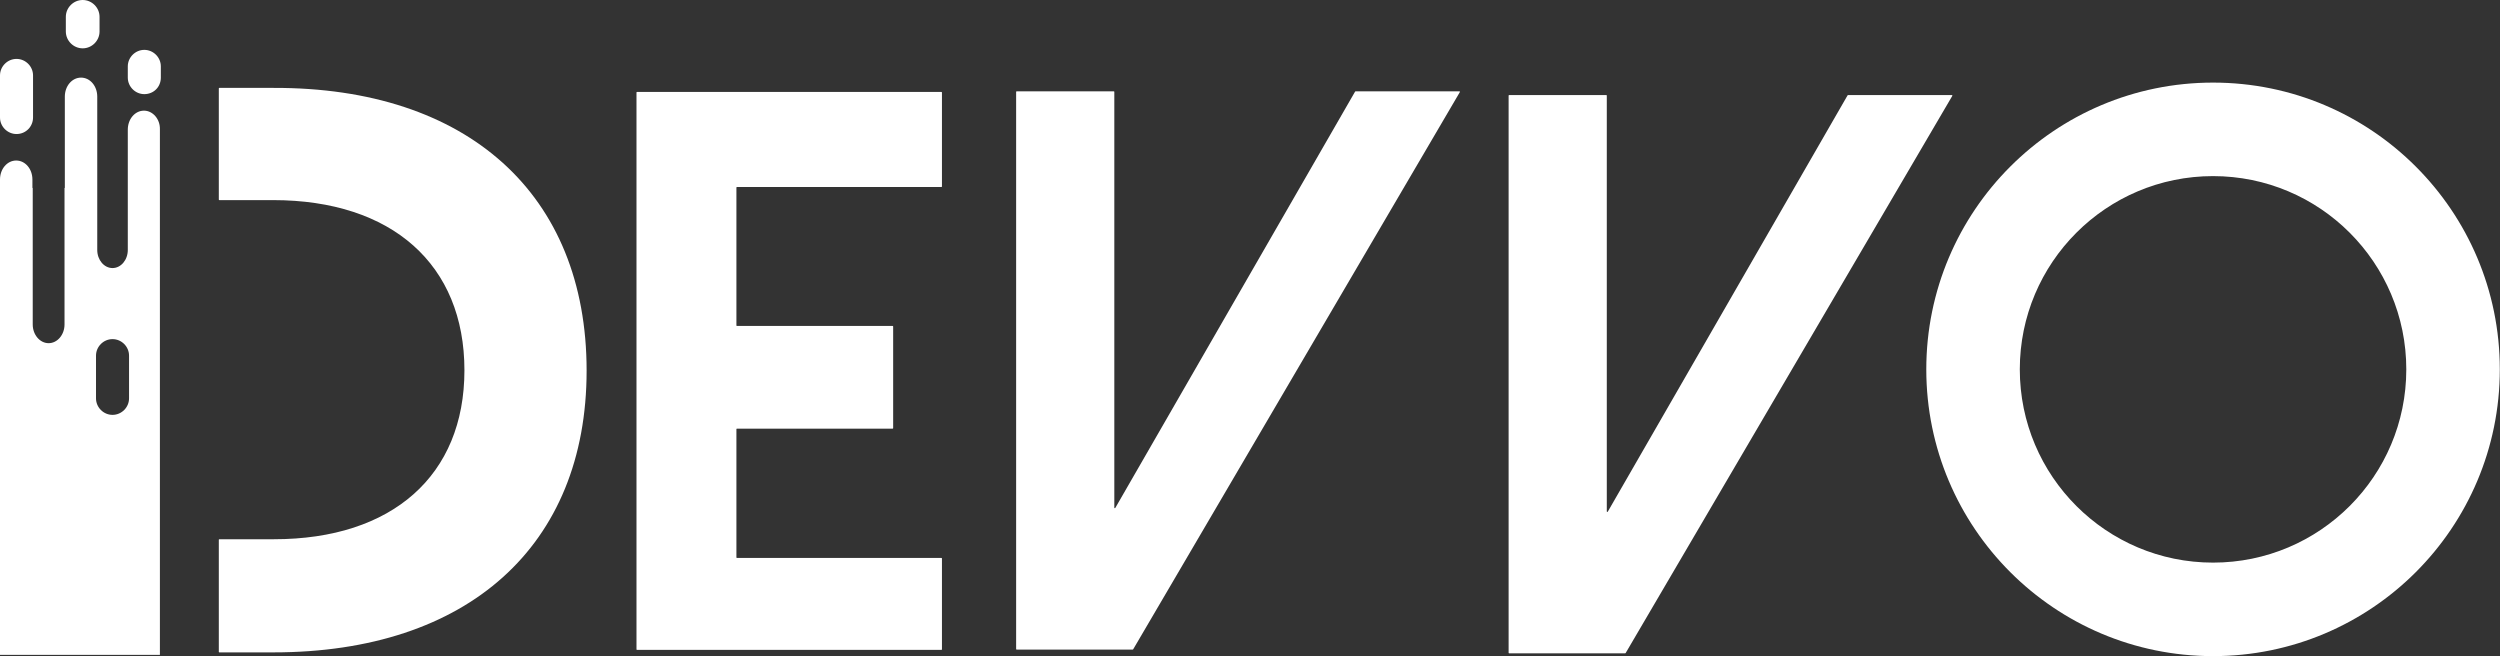 <svg width="1707" height="448" viewBox="0 0 1707 448" fill="none" xmlns="http://www.w3.org/2000/svg">
<rect x="0" y="0" width="1707" height="448" fill="#333333" stroke="none"/>
<path d="M186.649 60.017H149.761C149.564 60.017 149.404 60.177 149.404 60.374V136.279C149.404 136.475 149.564 136.635 149.761 136.635H186.436C267.736 136.635 317.112 180.69 317.112 252.838C317.112 324.561 267.949 368.19 187.075 368.19H149.761C149.564 368.19 149.404 368.35 149.404 368.546V445.09C149.404 445.287 149.564 445.446 149.761 445.446H186.649C319.453 445.446 400.54 372.66 400.54 253.051C400.54 132.804 319.453 59.592 186.649 60.017Z" fill="white"/>
<path d="M642.806 62.784C643.003 62.784 643.163 62.943 643.163 63.14L643.163 127.34C643.163 127.536 643.003 127.696 642.806 127.696H503.179C502.982 127.696 502.823 127.855 502.823 128.052L502.823 222.206C502.823 222.403 502.982 222.562 503.179 222.562H609.49C609.687 222.562 609.846 222.722 609.846 222.918V292.321C609.846 292.518 609.687 292.677 609.49 292.677H503.179C502.982 292.677 502.823 292.837 502.823 293.034L502.823 380.603C502.823 380.8 502.982 380.96 503.179 380.96H642.806C643.003 380.96 643.163 381.119 643.163 381.316L643.163 443.387C643.163 443.584 643.003 443.743 642.806 443.743H434.949C434.752 443.743 434.593 443.584 434.593 443.387V63.14C434.593 62.943 434.752 62.784 434.949 62.784H642.806Z" fill="white"/>
<path d="M760.499 62.358C760.696 62.358 760.855 62.517 760.855 62.714V346.639C760.855 347.004 761.338 347.133 761.52 346.817L925.267 62.536C925.331 62.426 925.449 62.358 925.576 62.358H996.471C996.746 62.358 996.917 62.657 996.778 62.895L773.728 443.354C773.664 443.464 773.547 443.531 773.421 443.531H694.171C693.974 443.531 693.815 443.371 693.815 443.174V62.714C693.815 62.517 693.974 62.358 694.171 62.358H760.499Z" fill="white"/>
<path d="M1096.77 64.912C1096.96 64.912 1097.12 65.072 1097.12 65.269V349.194C1097.12 349.559 1097.6 349.688 1097.79 349.372L1261.53 65.091C1261.6 64.981 1261.71 64.912 1261.84 64.912H1332.74C1333.01 64.912 1333.18 65.211 1333.04 65.449L1109.99 445.909C1109.93 446.018 1109.81 446.085 1109.69 446.085H1030.44C1030.24 446.085 1030.08 445.926 1030.08 445.729V65.269C1030.08 65.072 1030.24 64.912 1030.44 64.912H1096.77Z" fill="white"/>
<path d="M11.28 91.515C5.108 91.515 0 86.407 0 80.236V51.504C0 45.332 5.108 40.224 11.28 40.224C17.452 40.224 22.56 45.332 22.56 51.504V80.236C22.56 86.407 17.665 91.515 11.28 91.515Z" fill="white"/>
<path d="M98.539 64.274C92.367 64.274 87.259 59.166 87.259 52.994V45.332C87.259 39.16 92.367 34.052 98.539 34.052C104.711 34.052 109.819 39.16 109.819 45.332V52.994C109.819 59.379 104.924 64.274 98.539 64.274Z" fill="white"/>
<path d="M98.326 75.553C92.154 75.553 87.259 81.3 87.259 88.536V128.334V170.687C87.259 177.497 82.577 183.031 76.83 183.031C71.084 183.031 66.402 177.497 66.402 170.687V128.334V65.976C66.402 58.74 61.507 52.994 55.335 52.994C49.163 52.994 44.268 58.74 44.268 65.976V128.334H44.055V221.552C44.055 228.576 39.16 234.322 33.201 234.322C27.242 234.322 22.347 228.576 22.347 221.552V128.334H22.134V122.588C22.134 115.352 17.239 109.606 11.067 109.606C4.895 109.606 0 115.352 0 122.588V128.334V447.148H109.18V179.626V128.121V88.323C109.393 81.3 104.285 75.553 98.326 75.553ZM88.11 271.992C88.11 278.164 83.002 283.272 76.83 283.272C70.658 283.272 65.551 278.164 65.551 271.992V242.835C65.551 236.663 70.658 231.555 76.83 231.555C83.002 231.555 88.11 236.663 88.11 242.835V271.992Z" fill="white"/>
<path d="M1511.07 56.399C1619.21 56.399 1706.87 144.062 1706.87 252.2C1706.87 360.337 1619.21 448 1511.07 448C1402.93 448 1315.27 360.337 1315.27 252.2C1315.27 144.062 1402.93 56.399 1511.07 56.399ZM1511.07 120.248C1438.19 120.248 1379.12 179.325 1379.12 252.2C1379.12 325.075 1438.19 384.152 1511.07 384.152C1583.94 384.152 1643.02 325.075 1643.02 252.2C1643.02 179.325 1583.94 120.248 1511.07 120.248Z" fill="white"/>
<path d="M56.459 33.007C50.161 33.007 44.95 27.795 44.95 21.498V11.509C44.95 5.212 50.161 0 56.459 0C62.756 0 67.968 5.212 67.968 11.509V21.498C67.968 27.795 62.756 33.007 56.459 33.007Z" fill="white"/>
</svg>

